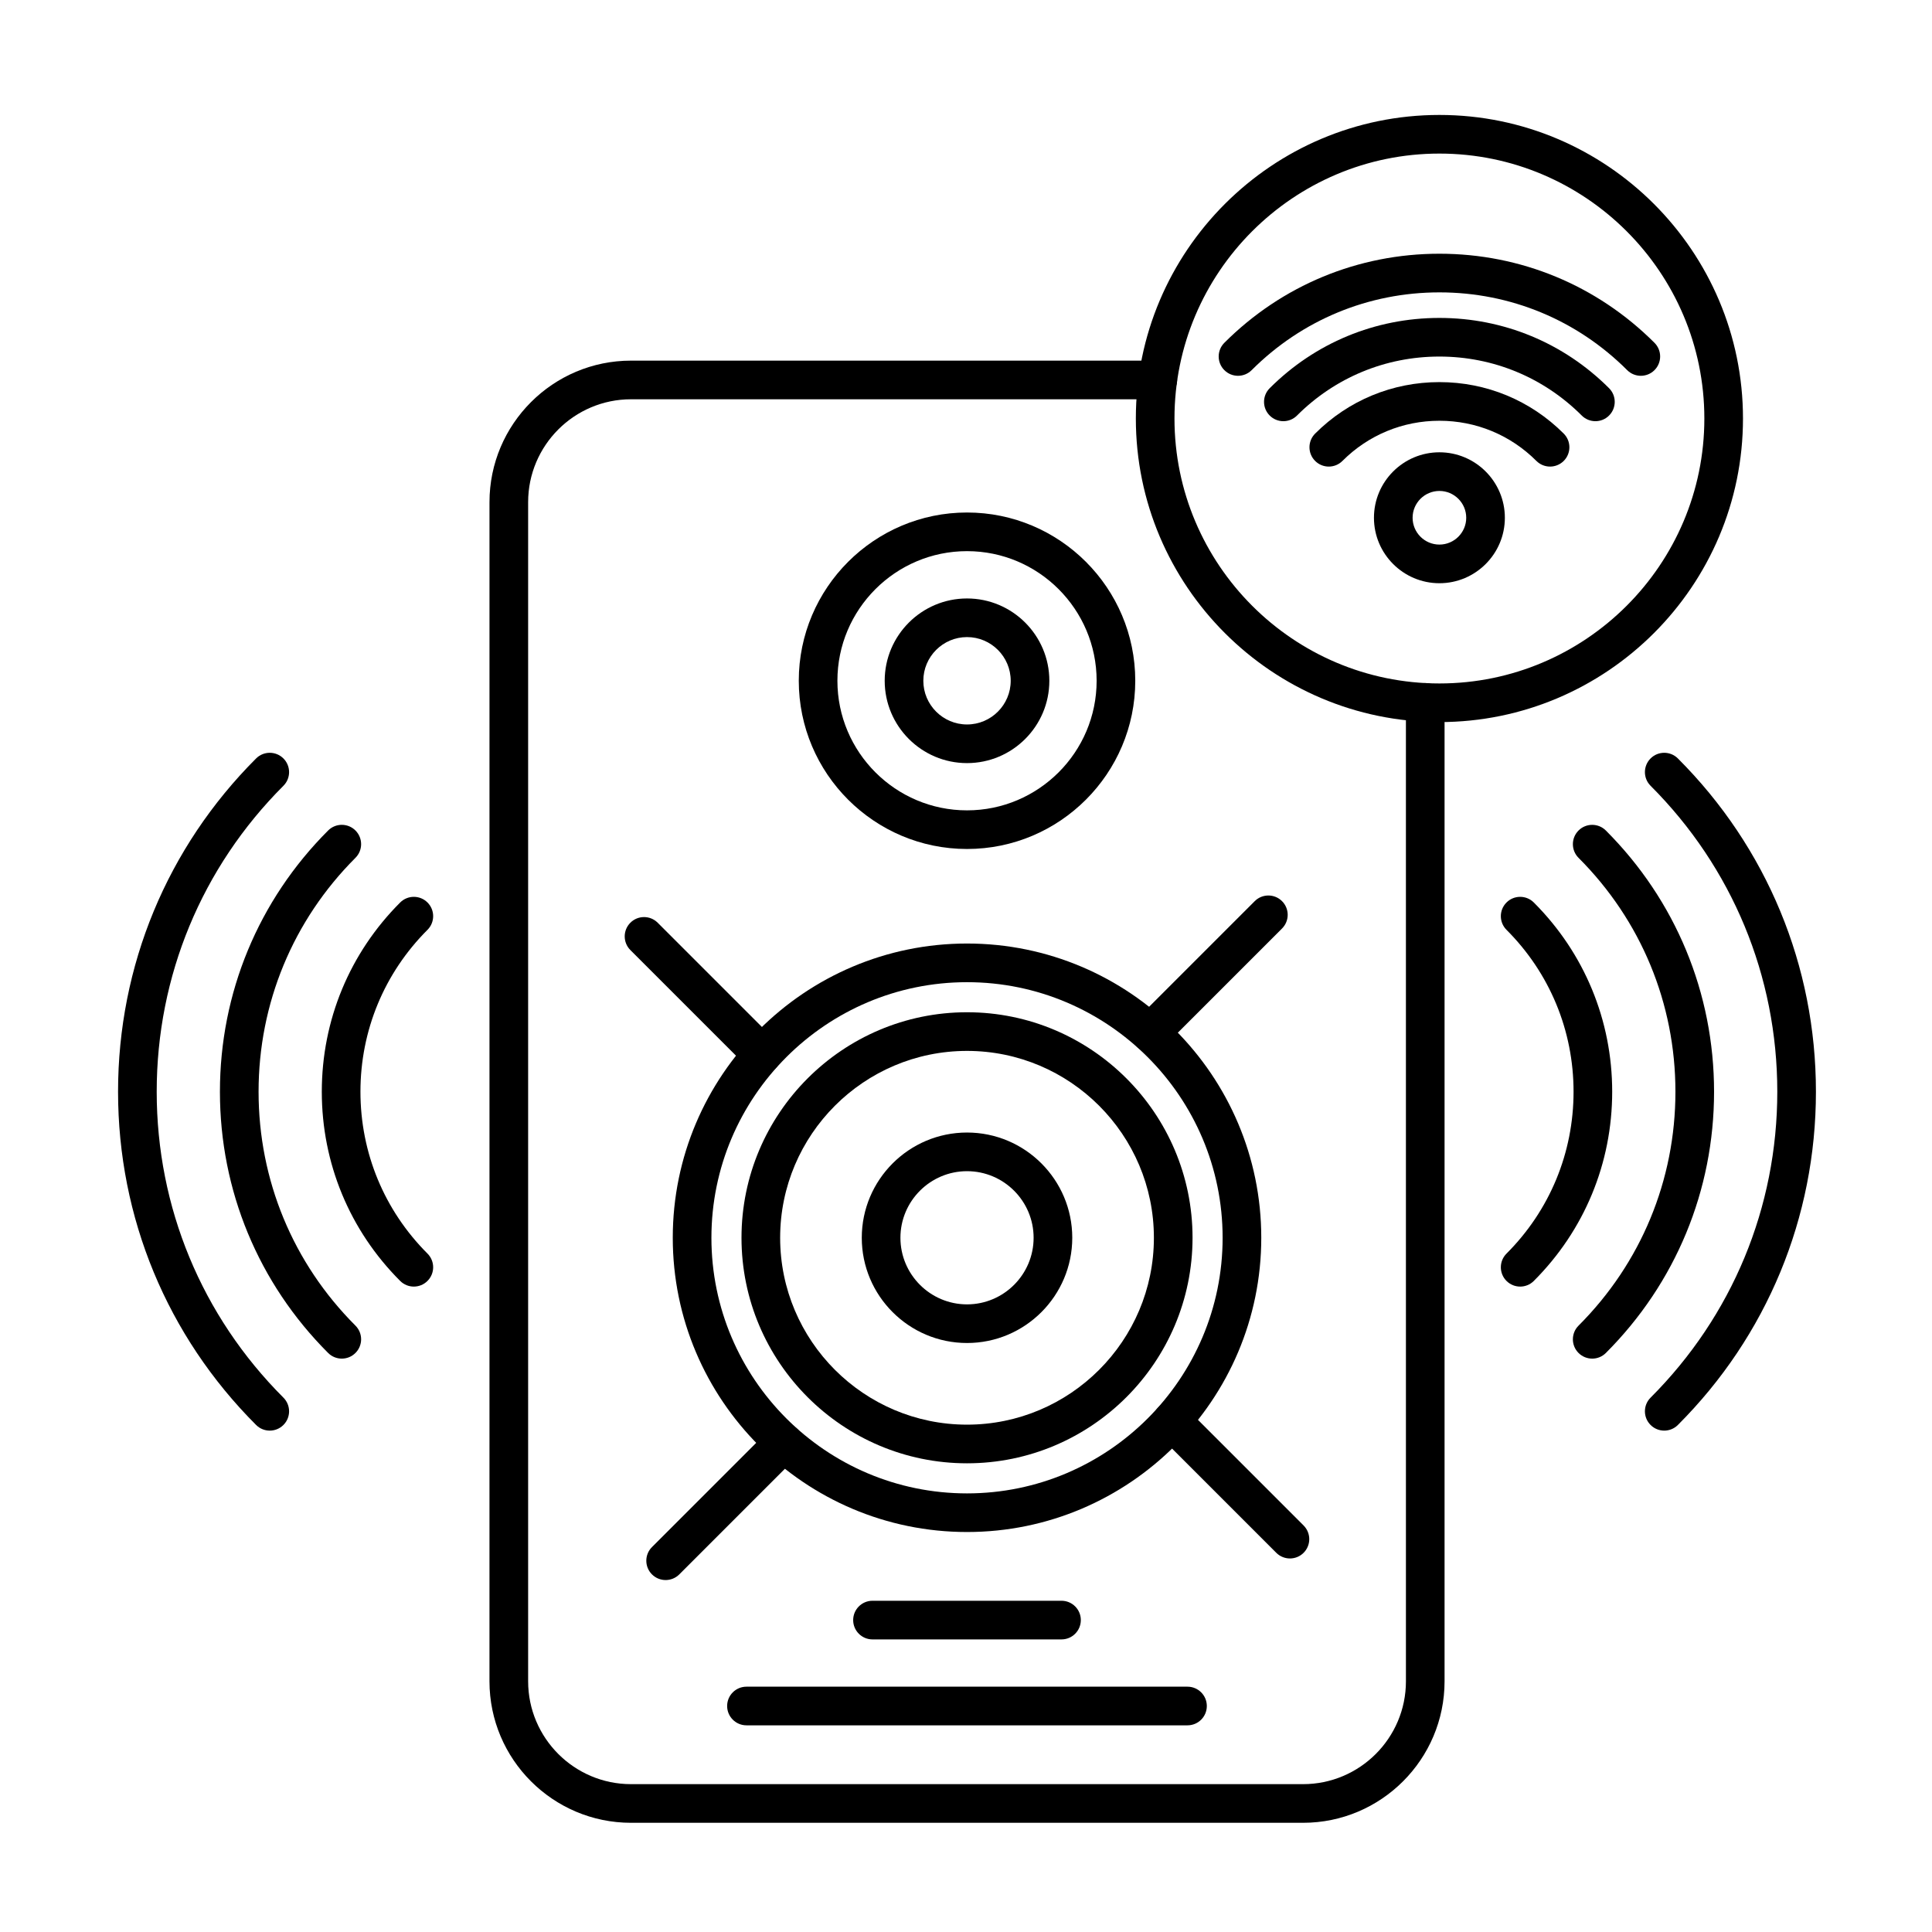 <?xml version="1.0" encoding="UTF-8"?>
<!-- Uploaded to: SVG Repo, www.svgrepo.com, Generator: SVG Repo Mixer Tools -->
<svg fill="#000000" width="800px" height="800px" version="1.1" viewBox="144 144 512 512" xmlns="http://www.w3.org/2000/svg">
 <g>
  <path d="m554.78 267.65c-1.309 0-2.621-0.5-3.621-1.5-6.863-6.863-15.992-10.645-25.699-10.645s-18.836 3.781-25.699 10.645c-1.996 2-5.242 2-7.238 0-2-2-2-5.242 0-7.242 8.797-8.801 20.496-13.645 32.941-13.645 12.441 0 24.141 4.844 32.941 13.645 2 2 2 5.242 0 7.242-1.004 1-2.312 1.5-3.625 1.5z"/>
  <path d="m566.8 255.62c-1.309 0-2.621-0.5-3.621-1.5-10.078-10.078-23.477-15.629-37.73-15.629s-27.652 5.551-37.73 15.629c-1.996 2-5.242 2-7.238 0-2-2-2-5.242 0-7.242 12.012-12.012 27.98-18.625 44.969-18.625s32.957 6.613 44.969 18.625c2 2 2 5.242 0 7.242-0.992 1-2.305 1.5-3.617 1.5z"/>
  <path d="m578.84 243.59c-1.309 0-2.621-0.5-3.621-1.5-13.289-13.289-30.961-20.609-49.758-20.609s-36.465 7.32-49.758 20.609c-1.996 2-5.242 2-7.238 0-2-2-2-5.242 0-7.242 15.223-15.227 35.465-23.609 56.996-23.609s41.773 8.383 56.996 23.609c2 2 2 5.242 0 7.242-0.996 1-2.309 1.5-3.617 1.5z"/>
  <path d="m525.46 298.56c-9.566 0-17.348-7.781-17.348-17.348s7.781-17.348 17.348-17.348c9.562 0 17.344 7.781 17.344 17.348 0.004 9.566-7.777 17.348-17.344 17.348zm0-24.453c-3.918 0-7.106 3.188-7.106 7.106 0 3.918 3.188 7.106 7.106 7.106s7.106-3.188 7.106-7.106c0-3.918-3.188-7.106-7.106-7.106z"/>
  <path d="m489.32 627.06h-178.1c-20.68 0-37.504-16.824-37.504-37.504l0.004-312.48c0-20.68 16.824-37.504 37.504-37.504h139.6c2.828 0 5.121 2.293 5.121 5.121s-2.293 5.121-5.121 5.121h-139.6c-15.031 0-27.262 12.23-27.262 27.262v312.48c0 15.031 12.23 27.262 27.262 27.262h178.1c15.031 0 27.262-12.23 27.262-27.262l-0.004-259.42c0-2.828 2.293-5.121 5.121-5.121 2.828 0 5.121 2.293 5.121 5.121v259.42c0 20.68-16.824 37.504-37.5 37.504z"/>
  <path d="m400.27 499.91c-15.379 0-27.891-12.512-27.891-27.887 0-15.379 12.512-27.891 27.891-27.891s27.891 12.512 27.891 27.891c-0.004 15.375-12.516 27.887-27.891 27.887zm0-45.535c-9.73 0-17.648 7.918-17.648 17.648 0 9.73 7.918 17.648 17.648 17.648s17.648-7.918 17.648-17.648c0-9.734-7.918-17.648-17.648-17.648z"/>
  <path d="m400.27 531.79c-32.953 0-59.766-26.809-59.766-59.766 0-32.953 26.809-59.766 59.766-59.766 32.953 0 59.766 26.809 59.766 59.766-0.004 32.957-26.812 59.766-59.766 59.766zm0-109.29c-27.309 0-49.523 22.215-49.523 49.523 0 27.309 22.215 49.523 49.523 49.523s49.523-22.215 49.523-49.523c0-27.309-22.215-49.523-49.523-49.523z"/>
  <path d="m400.27 550c-42.996 0-77.98-34.98-77.98-77.977 0-42.996 34.98-77.98 77.98-77.98 42.996 0 77.98 34.98 77.98 77.98-0.004 42.996-34.984 77.977-77.98 77.977zm0-145.71c-37.352 0-67.738 30.387-67.738 67.738 0 37.352 30.387 67.738 67.738 67.738s67.738-30.387 67.738-67.738c0-37.352-30.387-67.738-67.738-67.738z"/>
  <path d="m448.85 422.84c-1.309 0-2.621-0.5-3.621-1.5-2-2-2-5.242 0-7.238l31.285-31.285c1.996-2 5.242-2 7.238 0 2 2 2 5.242 0 7.242l-31.285 31.285c-0.996 0.996-2.309 1.496-3.617 1.496z"/>
  <path d="m345.96 428.56c-1.312 0-2.621-0.5-3.621-1.5l-31.285-31.285c-2-2-2-5.242 0-7.242s5.242-2 7.242 0l31.285 31.285c2 2 2 5.242 0 7.238-1 1-2.309 1.504-3.621 1.504z"/>
  <path d="m320.4 562.73c-1.312 0-2.621-0.5-3.621-1.5-2-2-2-5.242 0-7.238l31.285-31.285c2-2 5.242-2 7.242 0s2 5.242 0 7.238l-31.285 31.285c-1 1-2.312 1.5-3.621 1.5z"/>
  <path d="m485.85 557.01c-1.309 0-2.621-0.5-3.621-1.5l-31.285-31.285c-2-2-2-5.242 0-7.238 1.996-2 5.242-2 7.238 0l31.285 31.285c2 2 2 5.242 0 7.238-0.996 1-2.305 1.5-3.617 1.5z"/>
  <path d="m425.31 578.46h-50.09c-2.828 0-5.121-2.293-5.121-5.121s2.293-5.121 5.121-5.121h50.09c2.828 0 5.121 2.293 5.121 5.121-0.004 2.832-2.297 5.121-5.121 5.121z"/>
  <path d="m458.7 601.23h-116.88c-2.828 0-5.121-2.293-5.121-5.121s2.293-5.121 5.121-5.121h116.88c2.828 0 5.121 2.293 5.121 5.121 0 2.832-2.293 5.121-5.121 5.121z"/>
  <path d="m400.27 368.99c-24.586 0-44.586-20-44.586-44.586s20-44.586 44.586-44.586 44.586 20 44.586 44.586-20 44.586-44.586 44.586zm0-78.93c-18.938 0-34.348 15.406-34.348 34.344s15.406 34.348 34.348 34.348c18.938 0 34.348-15.406 34.348-34.348-0.004-18.938-15.41-34.344-34.348-34.344z"/>
  <path d="m400.27 346.23c-12.031 0-21.816-9.789-21.816-21.816 0-12.031 9.789-21.816 21.816-21.816 12.031 0 21.816 9.789 21.816 21.816s-9.785 21.816-21.816 21.816zm0-33.395c-6.383 0-11.578 5.195-11.578 11.578 0 6.383 5.195 11.578 11.578 11.578s11.578-5.195 11.578-11.578c0-6.387-5.195-11.578-11.578-11.578z"/>
  <path d="m546.86 484.96c-1.309 0-2.621-0.5-3.621-1.5-2-2-2-5.242 0-7.242 11.461-11.461 17.77-26.699 17.77-42.902 0-16.207-6.312-31.441-17.77-42.902-2-2-2-5.242 0-7.242 1.996-2 5.242-2 7.238 0 13.395 13.395 20.77 31.203 20.77 50.145s-7.375 36.75-20.77 50.145c-0.996 1-2.309 1.5-3.617 1.5z"/>
  <path d="m565.95 504.05c-1.309 0-2.621-0.5-3.621-1.5-2-2-2-5.242 0-7.238 16.559-16.559 25.676-38.574 25.676-61.988 0-23.414-9.117-45.43-25.676-61.988-2-2-2-5.242 0-7.242 1.996-2 5.242-2 7.238 0 18.492 18.492 28.676 43.078 28.676 69.23 0 26.152-10.184 50.738-28.676 69.23-0.996 0.996-2.305 1.496-3.617 1.496z"/>
  <path d="m585.04 523.13c-1.309 0-2.621-0.5-3.621-1.5-2-2-2-5.242 0-7.238 21.656-21.656 33.582-50.449 33.582-81.078 0-30.625-11.926-59.418-33.582-81.074-2-2-2-5.242 0-7.242 1.996-2 5.242-2 7.238 0 23.59 23.59 36.582 54.953 36.582 88.316 0 33.359-12.992 64.727-36.582 88.316-0.996 1-2.309 1.5-3.617 1.5z"/>
  <path d="m253.67 484.96c-1.312 0-2.621-0.5-3.621-1.5-13.395-13.395-20.77-31.203-20.77-50.145s7.375-36.75 20.77-50.145c2-2 5.242-1.996 7.242 0 2 2 2 5.242 0 7.242-11.461 11.457-17.77 26.695-17.77 42.902 0 16.207 6.312 31.441 17.77 42.902 2 2 2 5.242 0 7.238-1.004 1.004-2.312 1.504-3.621 1.504z"/>
  <path d="m234.58 504.05c-1.312 0-2.621-0.5-3.621-1.5-18.492-18.492-28.676-43.078-28.676-69.23s10.184-50.738 28.676-69.23c2-2 5.242-2 7.242 0s2 5.242 0 7.242c-16.559 16.559-25.676 38.57-25.676 61.988 0 23.418 9.117 45.434 25.676 61.988 2 2 2 5.242 0 7.238-1 1.004-2.309 1.504-3.621 1.504z"/>
  <path d="m215.49 523.13c-1.312 0-2.621-0.5-3.621-1.5-23.59-23.59-36.582-54.957-36.582-88.316 0-33.363 12.992-64.727 36.582-88.316 2-2 5.242-1.996 7.242 0 2 2 2 5.242 0 7.242-21.656 21.656-33.582 50.449-33.582 81.074s11.926 59.418 33.582 81.078c2 2 2 5.242 0 7.238-1 1-2.309 1.5-3.621 1.5z"/>
  <path d="m525.46 335.36c-44.359 0-80.449-36.09-80.449-80.449s36.09-80.449 80.449-80.449 80.449 36.09 80.449 80.449c0.004 44.359-36.086 80.449-80.449 80.449zm0-150.66c-38.715 0-70.211 31.496-70.211 70.211s31.496 70.211 70.211 70.211c38.715 0 70.211-31.496 70.211-70.211s-31.496-70.211-70.211-70.211z"/>
 </g>
</svg>